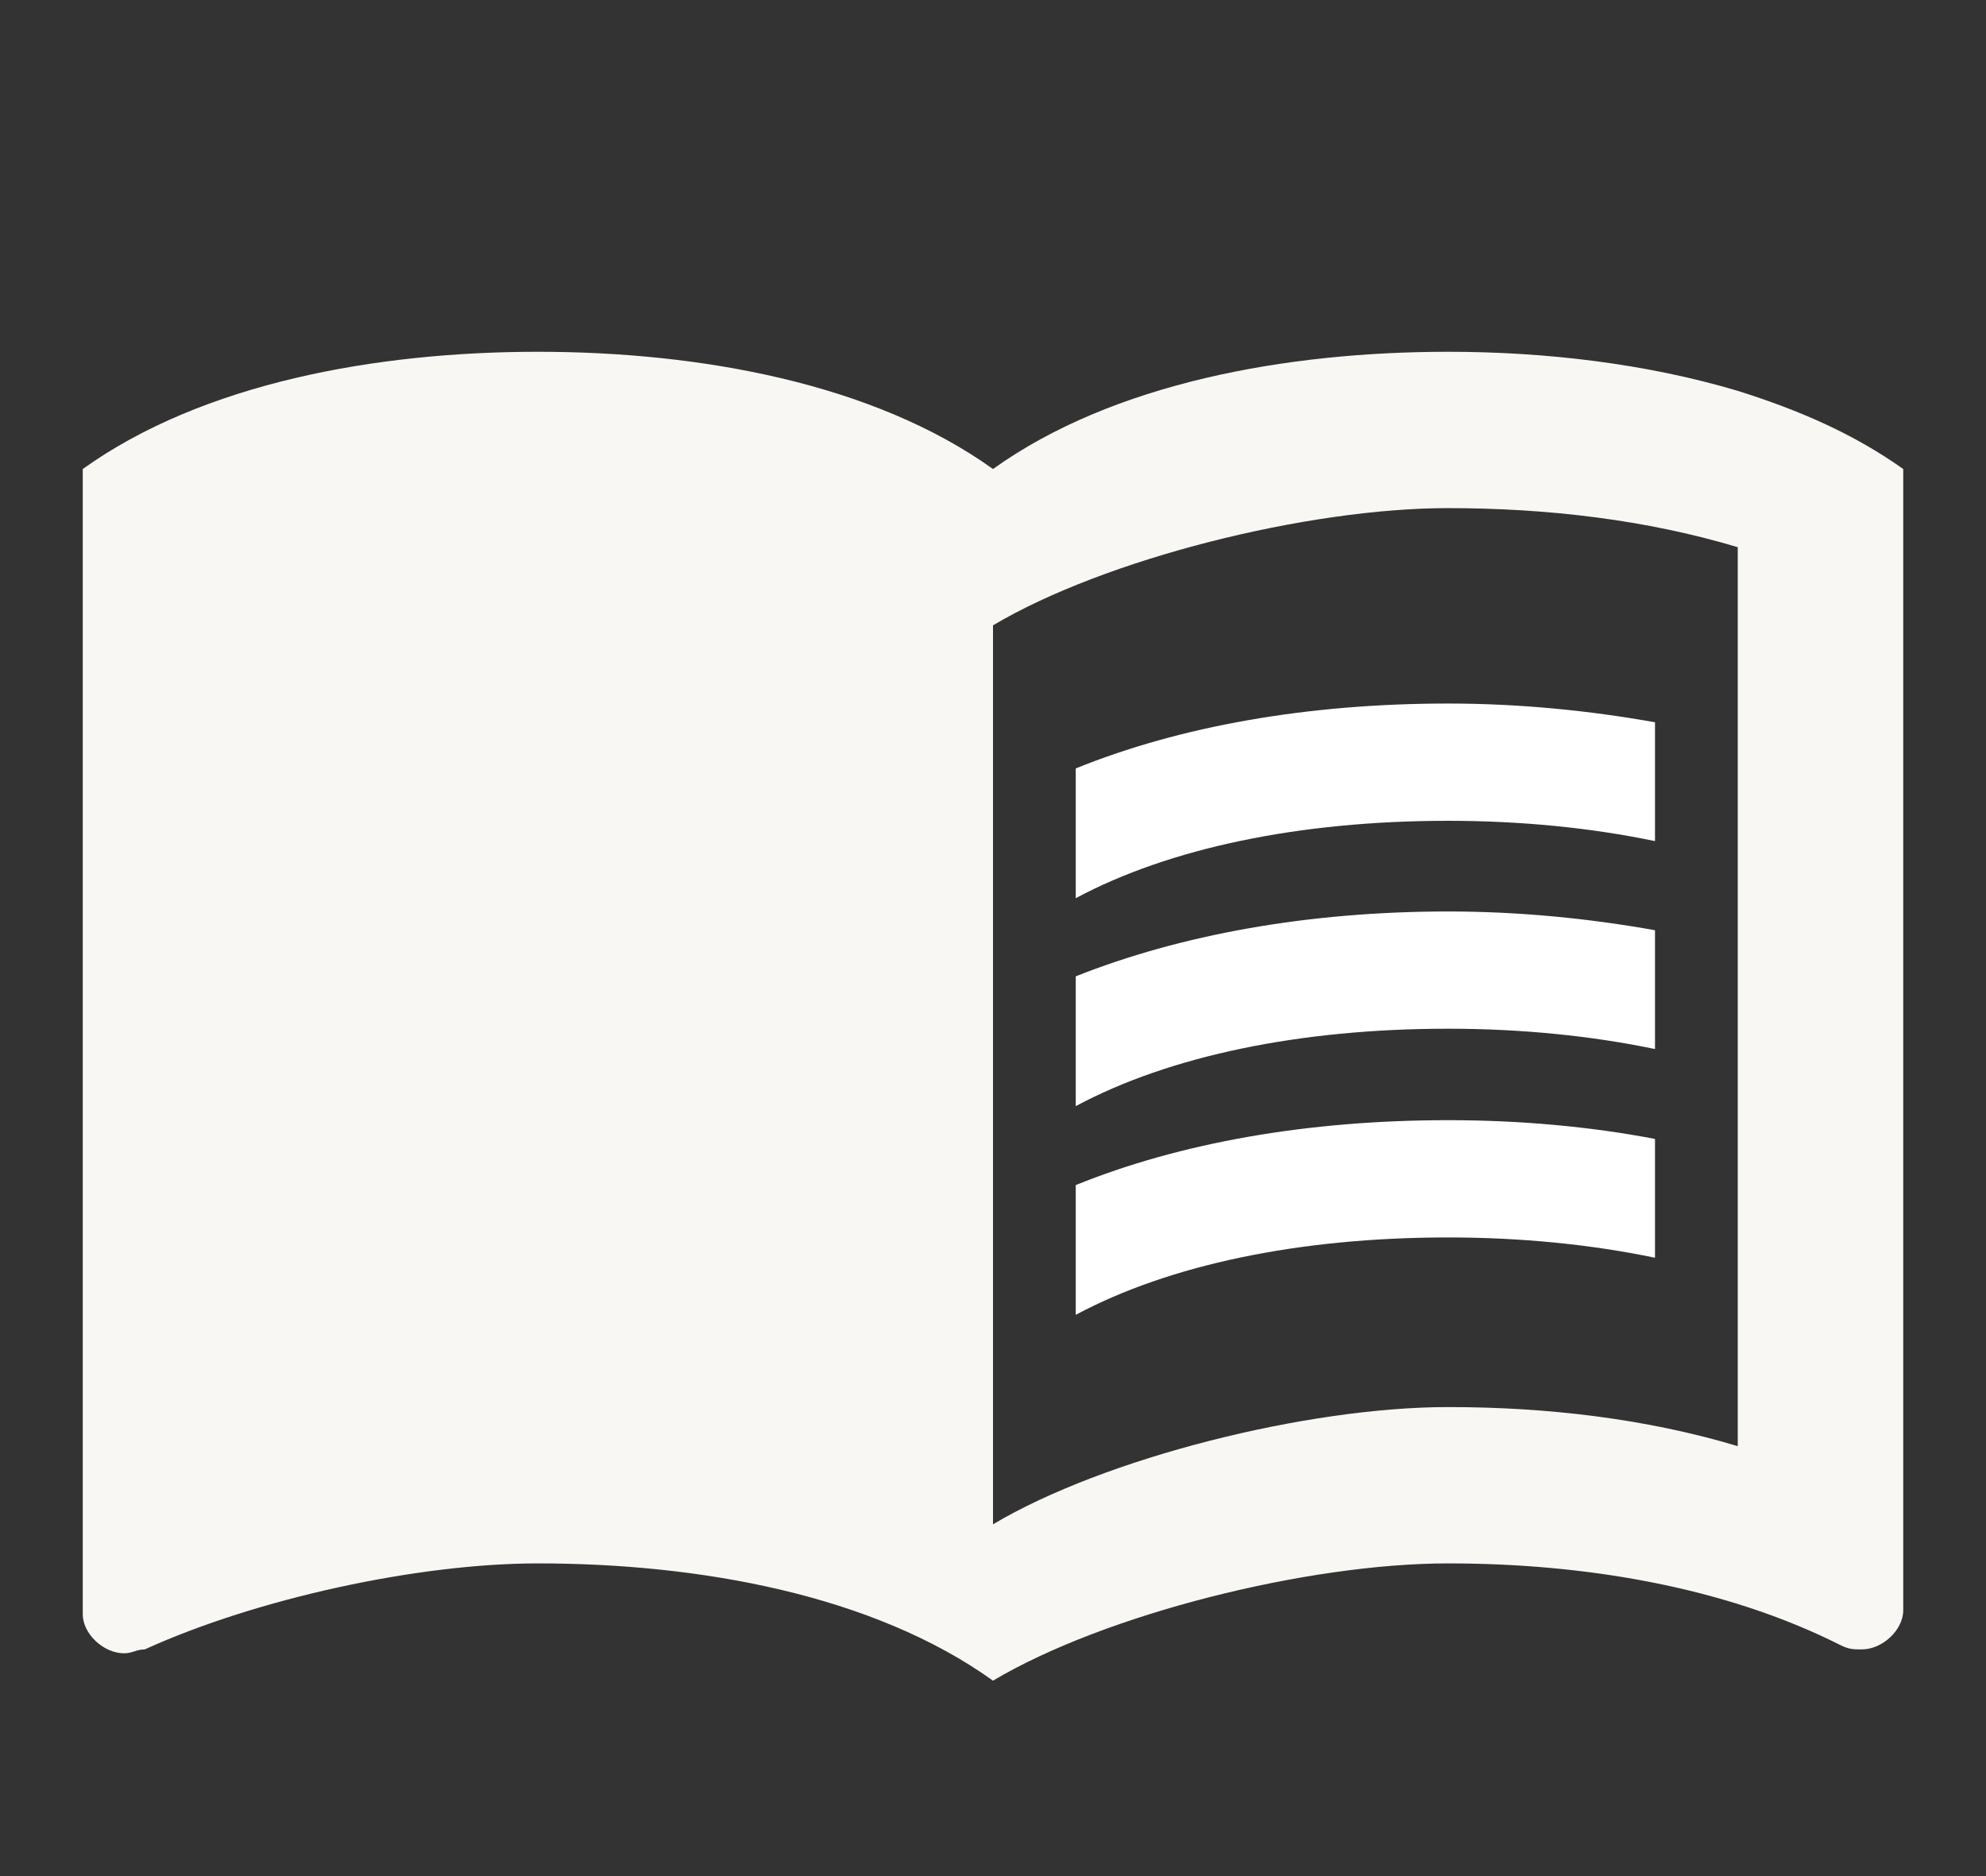<?xml version="1.0" encoding="UTF-8"?> <svg xmlns="http://www.w3.org/2000/svg" width="90" height="85" viewBox="0 0 90 85" fill="none"><rect x="0" y="0" width="90" height="85" fill="#333333" stroke="none"/><path d="M78.75 17.708C74.588 16.469 70.013 15.938 65.625 15.938C58.312 15.938 50.438 17.354 45 21.25C39.562 17.354 31.688 15.938 24.375 15.938C17.062 15.938 9.188 17.354 3.75 21.25V73.135C3.75 74.021 4.688 74.906 5.625 74.906C6 74.906 6.188 74.729 6.562 74.729C11.625 72.427 18.938 70.833 24.375 70.833C31.688 70.833 39.562 72.25 45 76.146C50.062 73.135 59.25 70.833 65.625 70.833C71.812 70.833 78.188 71.896 83.438 74.552C83.812 74.729 84 74.729 84.375 74.729C85.312 74.729 86.25 73.844 86.25 72.958V21.25C84 19.656 81.562 18.594 78.75 17.708ZM78.75 65.521C74.625 64.281 70.125 63.75 65.625 63.75C59.25 63.75 50.062 66.052 45 69.062V28.333C50.062 25.323 59.25 23.021 65.625 23.021C70.125 23.021 74.625 23.552 78.75 24.792V65.521Z" fill="#F9F7F3"></path><path d="M65.625 37.188C68.925 37.188 72.112 37.506 75 38.108V32.725C72.037 32.194 68.85 31.875 65.625 31.875C59.25 31.875 53.475 32.902 48.75 34.815V40.694C52.987 38.427 58.875 37.188 65.625 37.188ZM48.75 44.235V50.115C52.987 47.848 58.875 46.608 65.625 46.608C68.925 46.608 72.112 46.927 75 47.529V42.146C72.037 41.615 68.85 41.296 65.625 41.296C59.25 41.296 53.475 42.358 48.75 44.235ZM65.625 50.752C59.25 50.752 53.475 51.779 48.75 53.692V59.571C52.987 57.304 58.875 56.065 65.625 56.065C68.925 56.065 72.112 56.383 75 56.985V51.602C72.037 51.035 68.85 50.752 65.625 50.752Z" fill="white"></path></svg> 